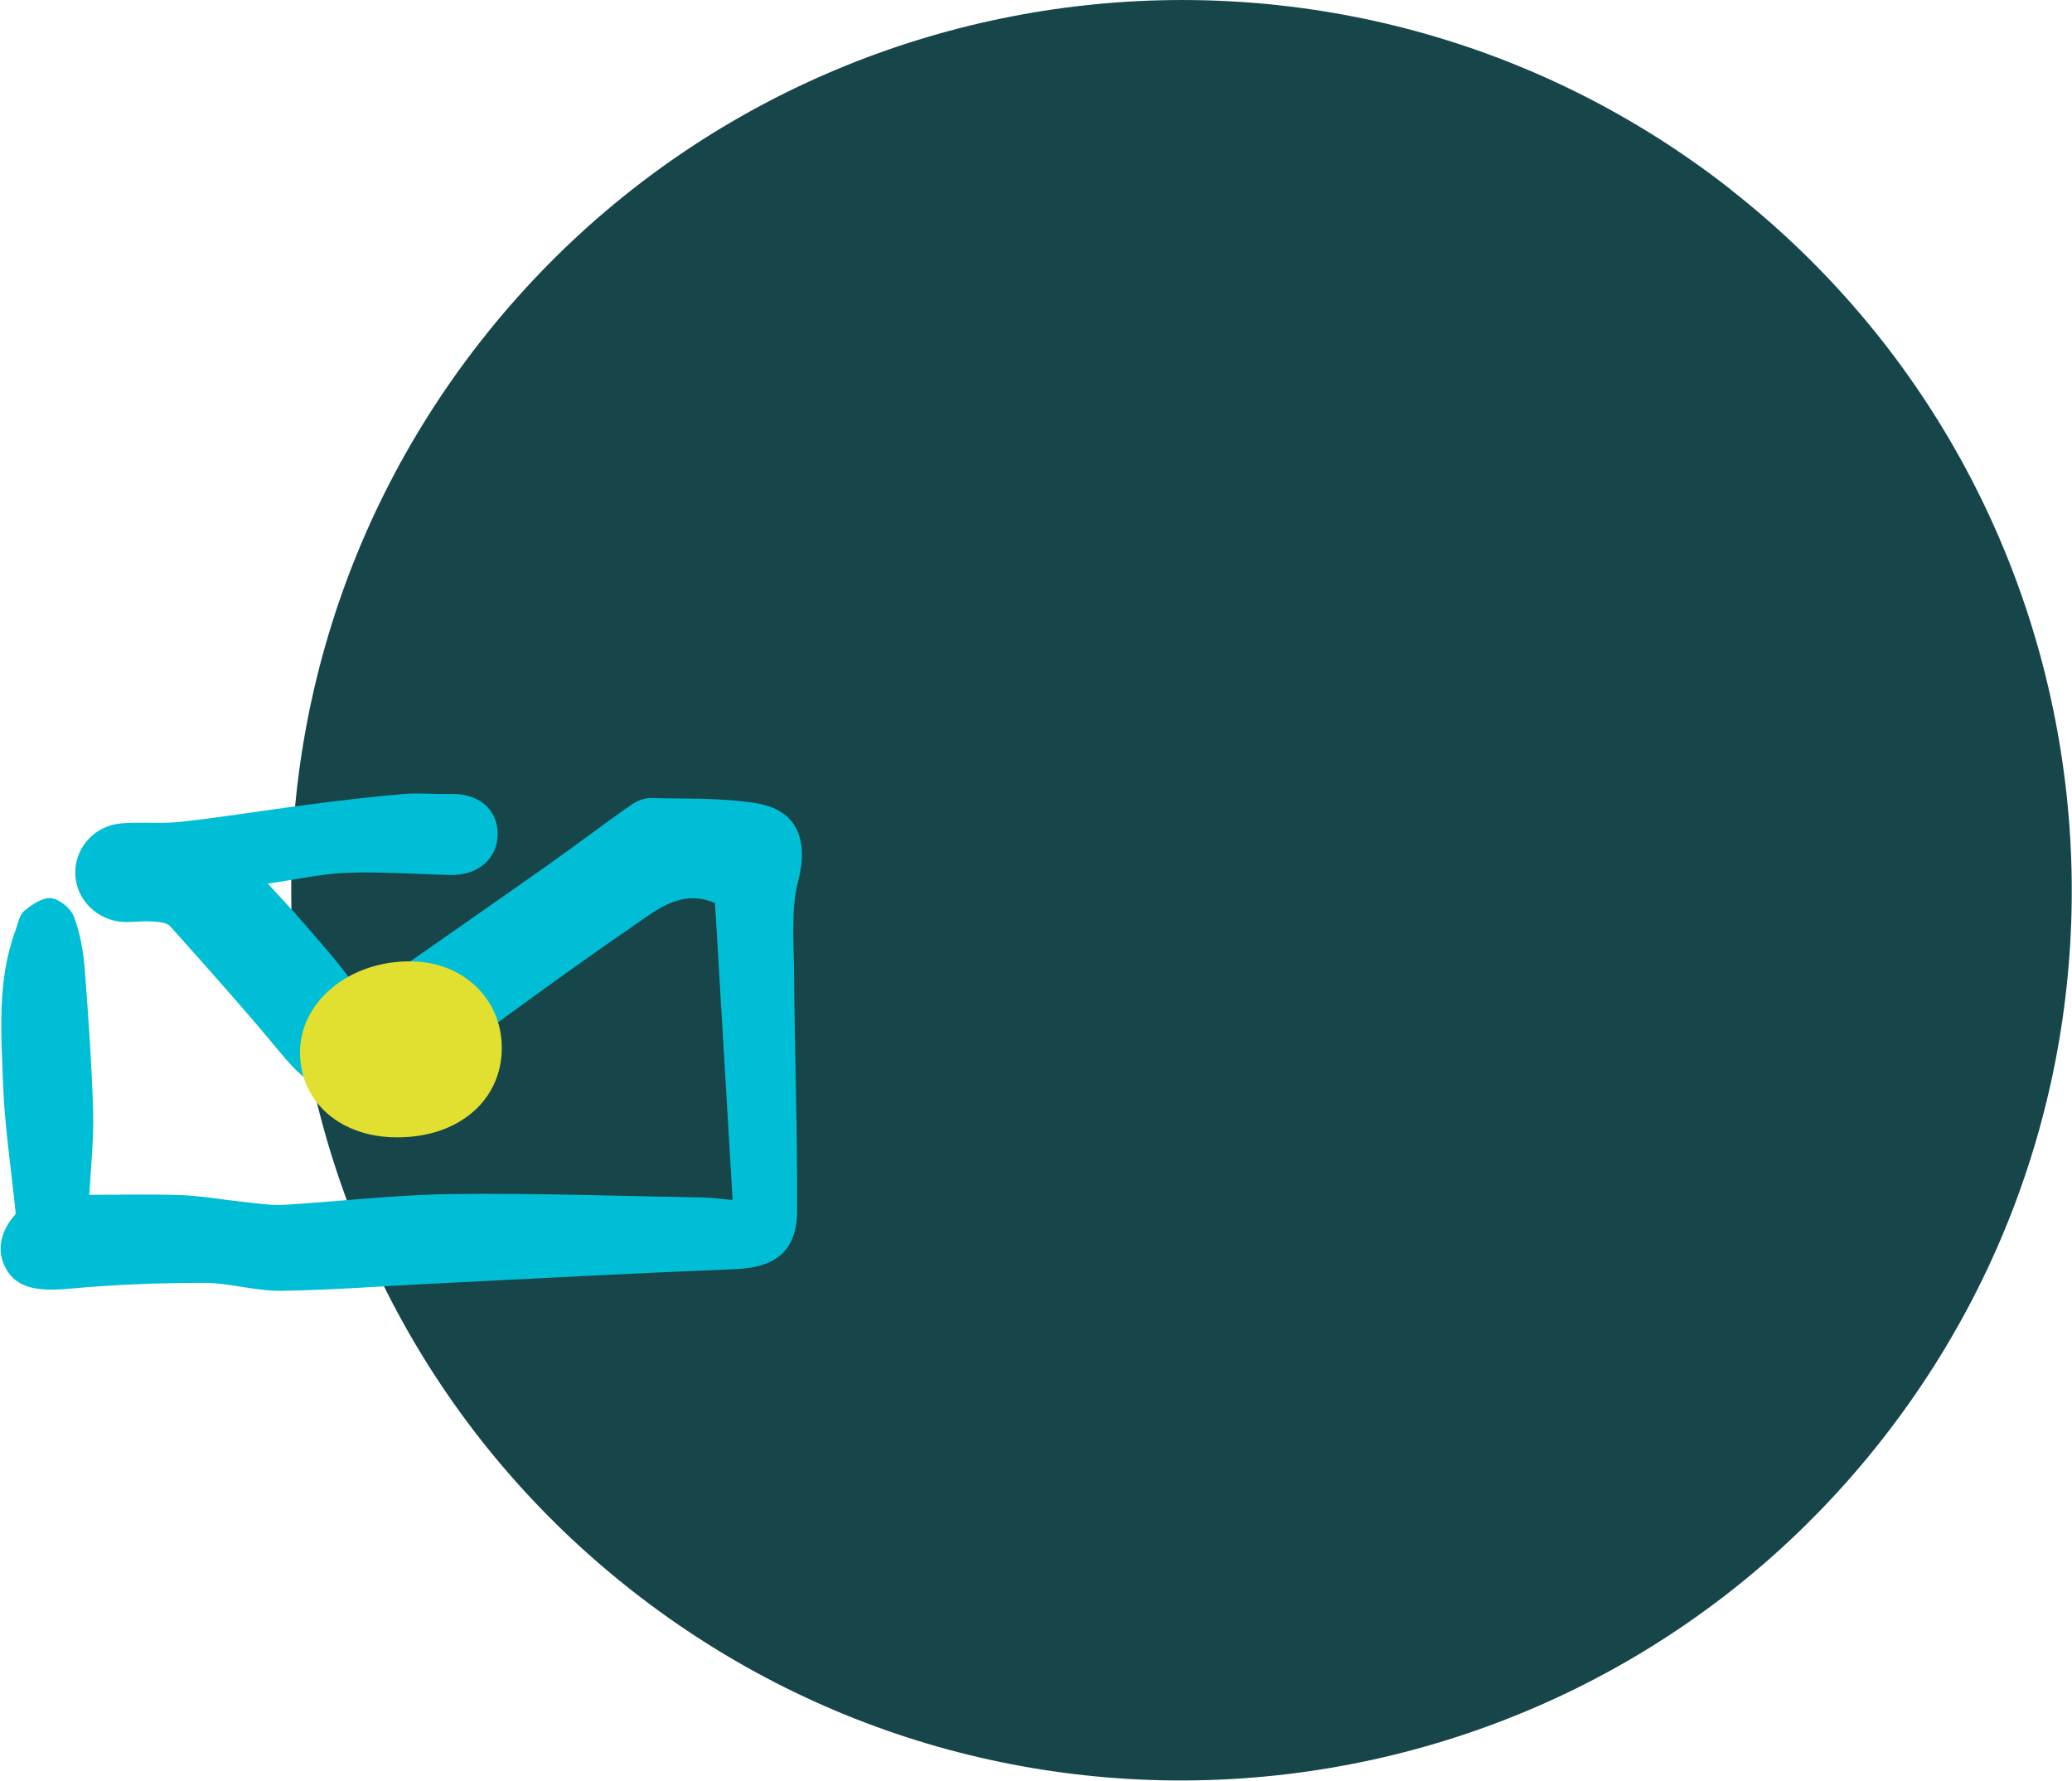<svg xmlns="http://www.w3.org/2000/svg" id="Livello_2" viewBox="0 0 101.25 87.02"><defs><style>.cls-1{fill:#00bed6;}.cls-2{fill:#e1df2f;}.cls-3{fill:#164649;}</style></defs><g id="Livello_1-2"><path class="cls-3" d="M84.6,9.28C65.7-5.55,38.35-2.25,23.51,16.65c-14.83,18.9-11.53,46.25,7.37,61.08,18.9,14.83,46.25,11.53,61.08-7.37,14.83-18.9,11.53-46.25-7.37-61.08Z"></path><g><path class="cls-1" d="M4.35,58.39c1.39,0,2.92-.04,4.45,.01,1.05,.04,2.09,.23,3.13,.34,.63,.06,1.26,.17,1.89,.14,2.76-.16,5.52-.5,8.28-.53,4.1-.05,8.21,.1,12.31,.17,.38,0,.76,.07,1.39,.12-.29-4.91-.58-9.72-.86-14.51-1.65-.7-2.84,.33-3.98,1.11-3.21,2.2-6.33,4.52-9.48,6.79-1.5,1.08-3.22,1.38-5,1.27-1.24-.08-2.02-.95-2.79-1.87-1.74-2.1-3.56-4.14-5.38-6.17-.18-.2-.62-.21-.95-.23-.52-.03-1.06,.08-1.57,0-1.27-.19-2.17-1.29-2.11-2.5,.05-1.17,.98-2.18,2.22-2.29,.98-.09,1.97,.03,2.94-.08,2.08-.23,4.14-.57,6.22-.84,1.56-.2,3.12-.39,4.68-.52,.73-.06,1.47,.02,2.21,0,1.4-.06,2.36,.71,2.37,1.94,0,1.21-.94,2.05-2.32,2.02-1.68-.04-3.36-.17-5.03-.11-1.25,.05-2.49,.33-3.88,.53,.57,.63,1.18,1.27,1.75,1.93,.8,.93,1.63,1.84,2.34,2.84,.37,.52,.72,.52,1.13,.24,2.82-1.96,5.63-3.92,8.44-5.9,1.37-.97,2.71-1.99,4.08-2.95,.27-.19,.65-.35,.98-.34,1.71,.04,3.45-.02,5.13,.25,2.02,.32,2.58,1.8,2.07,3.77-.35,1.35-.23,2.84-.21,4.27,.03,3.96,.17,7.92,.15,11.88,0,1.96-1.06,2.77-2.99,2.85-5.01,.2-10.01,.47-15.02,.72-2.41,.12-4.82,.31-7.23,.34-1.25,.01-2.5-.39-3.75-.39-2.24,0-4.48,.09-6.71,.3-1.47,.13-2.47-.08-2.97-1.01-.48-.89-.24-1.85,.49-2.66-.23-2.28-.55-4.31-.62-6.35-.09-2.51-.3-5.06,.61-7.51,.12-.33,.19-.75,.42-.94,.37-.31,.9-.67,1.31-.63,.41,.04,.97,.5,1.12,.9,.31,.81,.46,1.7,.53,2.56,.18,2.31,.34,4.62,.41,6.93,.04,1.42-.12,2.85-.19,4.15Z"></path><path class="cls-2" d="M19.4,55.58c-2.74,0-4.69-1.69-4.74-4.07-.05-2.55,2.41-4.58,5.47-4.53,2.52,.04,4.39,1.84,4.39,4.23,0,2.57-2.12,4.38-5.12,4.37Z"></path></g></g></svg>